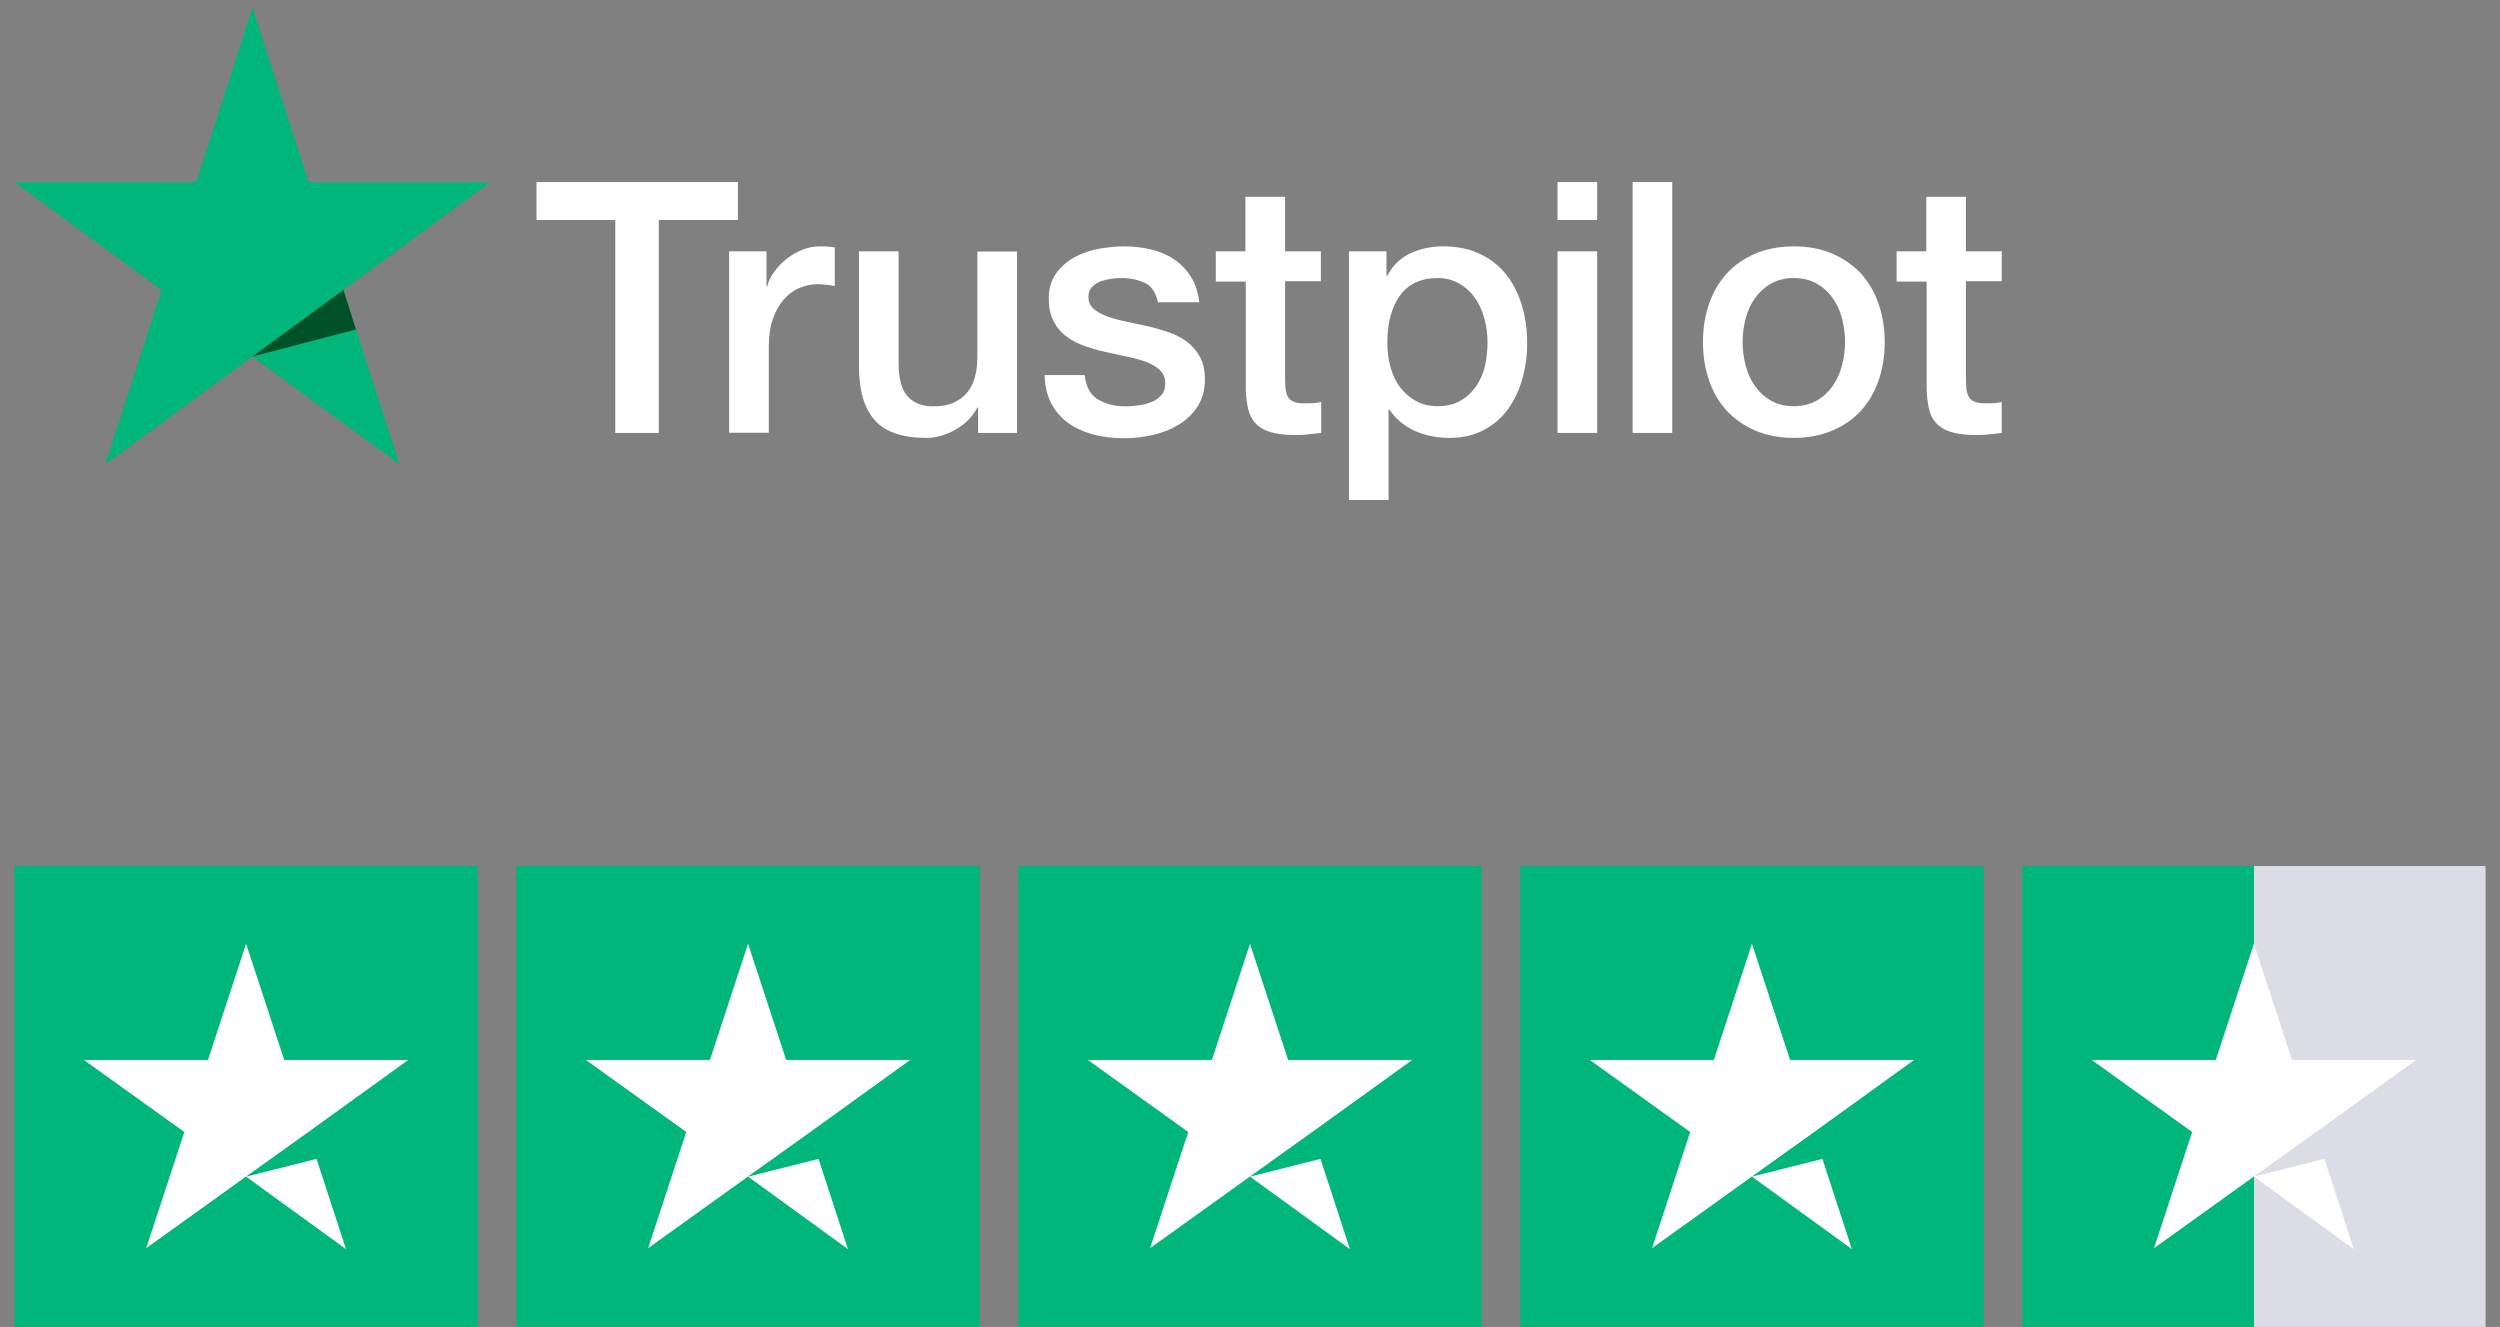 <svg width="130" height="69" viewBox="0 0 130 69" fill="none" xmlns="http://www.w3.org/2000/svg">
<rect x="0" y="0" width="130" height="69" fill="#808080" stroke="none"/>
<g clip-path="url(#clip0_183_1448)">
<path d="M27.908 9.469H38.371V11.439H34.257V22.512H31.994V11.439H27.898V9.469H27.908ZM37.924 13.068H39.858V14.891H39.895C39.958 14.633 40.077 14.384 40.25 14.145C40.424 13.906 40.633 13.676 40.88 13.482C41.126 13.28 41.4 13.124 41.701 12.995C42.002 12.875 42.312 12.811 42.622 12.811C42.859 12.811 43.033 12.82 43.124 12.829C43.215 12.838 43.306 12.857 43.407 12.866V14.872C43.261 14.845 43.115 14.826 42.96 14.808C42.805 14.79 42.659 14.78 42.513 14.78C42.166 14.78 41.838 14.854 41.527 14.992C41.217 15.13 40.953 15.342 40.725 15.609C40.497 15.885 40.314 16.216 40.177 16.621C40.04 17.026 39.977 17.486 39.977 18.011V22.503H37.915V13.068H37.924ZM52.885 22.512H50.86V21.196H50.823C50.568 21.674 50.194 22.052 49.692 22.337C49.19 22.622 48.679 22.77 48.159 22.77C46.928 22.77 46.034 22.466 45.487 21.849C44.939 21.233 44.666 20.303 44.666 19.06V13.068H46.727V18.858C46.727 19.686 46.882 20.275 47.202 20.616C47.512 20.956 47.959 21.131 48.524 21.131C48.962 21.131 49.318 21.067 49.61 20.929C49.902 20.791 50.139 20.616 50.312 20.386C50.495 20.165 50.623 19.889 50.705 19.576C50.787 19.263 50.823 18.922 50.823 18.554V13.078H52.885V22.512ZM56.397 19.484C56.461 20.091 56.689 20.515 57.081 20.763C57.483 21.002 57.957 21.131 58.514 21.131C58.705 21.131 58.924 21.113 59.17 21.085C59.417 21.058 59.654 20.993 59.864 20.91C60.083 20.828 60.256 20.699 60.402 20.533C60.539 20.367 60.602 20.156 60.593 19.889C60.584 19.622 60.484 19.401 60.301 19.235C60.119 19.06 59.891 18.931 59.608 18.821C59.325 18.72 59.006 18.628 58.641 18.554C58.276 18.48 57.911 18.398 57.537 18.315C57.154 18.232 56.78 18.122 56.424 18.002C56.069 17.882 55.749 17.716 55.467 17.505C55.184 17.302 54.956 17.035 54.791 16.713C54.618 16.391 54.536 15.995 54.536 15.517C54.536 15.001 54.664 14.578 54.91 14.228C55.156 13.878 55.476 13.602 55.85 13.39C56.233 13.179 56.653 13.031 57.118 12.94C57.583 12.857 58.03 12.811 58.45 12.811C58.933 12.811 59.398 12.866 59.836 12.967C60.274 13.068 60.675 13.234 61.031 13.473C61.387 13.703 61.679 14.007 61.916 14.375C62.153 14.743 62.299 15.194 62.363 15.719H60.21C60.11 15.222 59.891 14.882 59.535 14.716C59.179 14.541 58.769 14.458 58.313 14.458C58.167 14.458 57.993 14.467 57.793 14.495C57.592 14.523 57.41 14.569 57.227 14.633C57.054 14.697 56.908 14.799 56.78 14.928C56.662 15.056 56.598 15.222 56.598 15.434C56.598 15.692 56.689 15.894 56.862 16.05C57.036 16.207 57.264 16.336 57.547 16.446C57.829 16.547 58.149 16.64 58.514 16.713C58.878 16.787 59.252 16.87 59.636 16.953C60.01 17.035 60.374 17.146 60.739 17.265C61.104 17.385 61.423 17.551 61.706 17.762C61.989 17.974 62.217 18.232 62.391 18.545C62.564 18.858 62.655 19.254 62.655 19.714C62.655 20.275 62.527 20.745 62.272 21.14C62.017 21.527 61.688 21.849 61.287 22.088C60.885 22.328 60.429 22.512 59.937 22.622C59.444 22.733 58.951 22.788 58.468 22.788C57.875 22.788 57.328 22.724 56.826 22.585C56.324 22.448 55.886 22.245 55.521 21.978C55.156 21.702 54.864 21.361 54.655 20.956C54.445 20.551 54.335 20.064 54.317 19.502H56.397V19.484ZM63.202 13.068H64.762V10.233H66.824V13.068H68.685V14.624H66.824V19.668C66.824 19.889 66.833 20.073 66.851 20.238C66.87 20.395 66.915 20.533 66.979 20.643C67.043 20.754 67.143 20.837 67.28 20.892C67.417 20.947 67.59 20.975 67.828 20.975C67.974 20.975 68.119 20.975 68.265 20.966C68.411 20.956 68.557 20.938 68.703 20.901V22.512C68.475 22.54 68.247 22.558 68.037 22.585C67.818 22.613 67.599 22.622 67.371 22.622C66.824 22.622 66.386 22.567 66.058 22.466C65.729 22.365 65.465 22.208 65.282 22.006C65.091 21.803 64.972 21.555 64.899 21.251C64.835 20.947 64.79 20.597 64.781 20.211V14.642H63.221V13.068H63.202ZM70.145 13.068H72.097V14.348H72.133C72.425 13.796 72.827 13.409 73.347 13.17C73.867 12.93 74.423 12.811 75.034 12.811C75.773 12.811 76.412 12.94 76.959 13.206C77.506 13.464 77.963 13.823 78.328 14.283C78.692 14.743 78.957 15.277 79.139 15.885C79.322 16.492 79.413 17.146 79.413 17.836C79.413 18.471 79.331 19.088 79.167 19.677C79.002 20.275 78.756 20.8 78.428 21.26C78.099 21.72 77.68 22.079 77.169 22.355C76.658 22.632 76.065 22.77 75.372 22.77C75.071 22.77 74.77 22.742 74.469 22.687C74.168 22.632 73.876 22.54 73.602 22.42C73.328 22.3 73.064 22.144 72.836 21.95C72.599 21.757 72.407 21.536 72.243 21.288H72.206V26H70.145V13.068V13.068ZM77.351 17.799C77.351 17.376 77.297 16.962 77.187 16.557C77.078 16.152 76.913 15.802 76.695 15.489C76.476 15.176 76.202 14.928 75.883 14.743C75.554 14.559 75.18 14.458 74.761 14.458C73.894 14.458 73.237 14.762 72.799 15.369C72.361 15.977 72.142 16.787 72.142 17.799C72.142 18.278 72.197 18.72 72.316 19.125C72.434 19.53 72.599 19.88 72.836 20.174C73.064 20.469 73.338 20.699 73.657 20.864C73.976 21.039 74.35 21.122 74.77 21.122C75.244 21.122 75.636 21.021 75.965 20.828C76.293 20.634 76.558 20.377 76.767 20.073C76.977 19.76 77.132 19.41 77.224 19.014C77.306 18.619 77.351 18.213 77.351 17.799V17.799ZM80.991 9.469H83.053V11.439H80.991V9.469ZM80.991 13.068H83.053V22.512H80.991V13.068ZM84.896 9.469H86.957V22.512H84.896V9.469ZM93.279 22.77C92.531 22.77 91.865 22.641 91.281 22.392C90.698 22.144 90.205 21.794 89.794 21.361C89.393 20.92 89.083 20.395 88.873 19.787C88.663 19.18 88.554 18.508 88.554 17.781C88.554 17.063 88.663 16.4 88.873 15.793C89.083 15.185 89.393 14.661 89.794 14.219C90.196 13.777 90.698 13.437 91.281 13.188C91.865 12.94 92.531 12.811 93.279 12.811C94.027 12.811 94.693 12.94 95.277 13.188C95.861 13.437 96.353 13.786 96.764 14.219C97.165 14.661 97.475 15.185 97.685 15.793C97.895 16.4 98.005 17.063 98.005 17.781C98.005 18.508 97.895 19.18 97.685 19.787C97.475 20.395 97.165 20.92 96.764 21.361C96.363 21.803 95.861 22.144 95.277 22.392C94.693 22.641 94.027 22.77 93.279 22.77V22.77ZM93.279 21.122C93.735 21.122 94.137 21.021 94.474 20.828C94.812 20.634 95.085 20.377 95.304 20.064C95.523 19.751 95.678 19.392 95.788 18.996C95.888 18.6 95.943 18.195 95.943 17.781C95.943 17.376 95.888 16.98 95.788 16.575C95.688 16.17 95.523 15.82 95.304 15.508C95.085 15.194 94.812 14.946 94.474 14.753C94.137 14.559 93.735 14.458 93.279 14.458C92.823 14.458 92.422 14.559 92.084 14.753C91.747 14.946 91.473 15.204 91.254 15.508C91.035 15.82 90.88 16.17 90.77 16.575C90.67 16.98 90.615 17.376 90.615 17.781C90.615 18.195 90.67 18.6 90.77 18.996C90.871 19.392 91.035 19.751 91.254 20.064C91.473 20.377 91.747 20.634 92.084 20.828C92.422 21.03 92.823 21.122 93.279 21.122V21.122ZM98.607 13.068H100.167V10.233H102.228V13.068H104.089V14.624H102.228V19.668C102.228 19.889 102.237 20.073 102.256 20.238C102.274 20.395 102.32 20.533 102.383 20.643C102.447 20.754 102.548 20.837 102.684 20.892C102.821 20.947 102.995 20.975 103.232 20.975C103.378 20.975 103.524 20.975 103.67 20.966C103.816 20.956 103.962 20.938 104.108 20.901V22.512C103.88 22.54 103.651 22.558 103.442 22.585C103.223 22.613 103.004 22.622 102.776 22.622C102.228 22.622 101.79 22.567 101.462 22.466C101.134 22.365 100.869 22.208 100.687 22.006C100.495 21.803 100.376 21.555 100.304 21.251C100.24 20.947 100.194 20.597 100.185 20.211V14.642H98.625V13.068H98.607Z" fill="white"/>
<path d="M25.499 9.471H16.048L13.129 0.396L10.201 9.471L0.75 9.462L8.404 15.077L5.475 24.143L13.129 18.538L20.774 24.143L17.855 15.077L25.499 9.471Z" fill="#00B67A"/>
<path d="M18.511 17.131L17.854 15.078L13.129 18.539L18.511 17.131Z" fill="#005128"/>
</g>
<g clip-path="url(#clip1_183_1448)">
<path d="M24.844 45.032H0.75V69.001H24.844V45.032Z" fill="#00B67A"/>
<path d="M50.945 45.032H26.852V69.001H50.945V45.032Z" fill="#00B67A"/>
<path d="M77.047 45.032H52.953V69.001H77.047V45.032Z" fill="#00B67A"/>
<path d="M103.148 45.032H79.055V69.001H103.148V45.032Z" fill="#00B67A"/>
<path d="M129.25 45.032H117.203V69.001H129.25V45.032Z" fill="#DCDCE6"/>
<path d="M117.203 45.032H105.156V69.001H117.203V45.032Z" fill="#00B67A"/>
<path d="M12.797 61.185L16.461 60.261L17.992 64.955L12.797 61.185ZM21.23 55.118H14.78L12.797 49.076L10.814 55.118H4.364L9.585 58.863L7.602 64.905L12.822 61.16L16.035 58.863L21.23 55.118Z" fill="white"/>
<path d="M38.899 61.185L42.563 60.261L44.094 64.955L38.899 61.185ZM47.331 55.118H40.881L38.899 49.076L36.916 55.118H30.466L35.686 58.863L33.703 64.905L38.924 61.16L42.136 58.863L47.331 55.118Z" fill="white"/>
<path d="M65 61.185L68.665 60.261L70.195 64.955L65 61.185ZM73.433 55.118H66.983L65 49.076L63.017 55.118H56.567L61.788 58.863L59.805 64.905L65.025 61.16L68.238 58.863L73.433 55.118Z" fill="white"/>
<path d="M91.102 61.185L94.766 60.261L96.297 64.955L91.102 61.185ZM99.535 55.118H93.085L91.102 49.076L89.119 55.118H82.669L87.889 58.863L85.906 64.905L91.127 61.16L94.339 58.863L99.535 55.118Z" fill="white"/>
<path d="M117.203 61.185L120.868 60.261L122.399 64.955L117.203 61.185ZM125.636 55.118H119.186L117.203 49.076L115.221 55.118H108.771L113.991 58.863L112.008 64.905L117.228 61.16L120.441 58.863L125.636 55.118Z" fill="white"/>
</g>
<defs>
<clipPath id="clip0_183_1448">
<rect width="103.339" height="25.606" fill="white" transform="translate(0.75 0.395)"/>
</clipPath>
<clipPath id="clip1_183_1448">
<rect width="128.5" height="23.969" fill="white" transform="translate(0.75 45.031)"/>
</clipPath>
</defs>
</svg>
